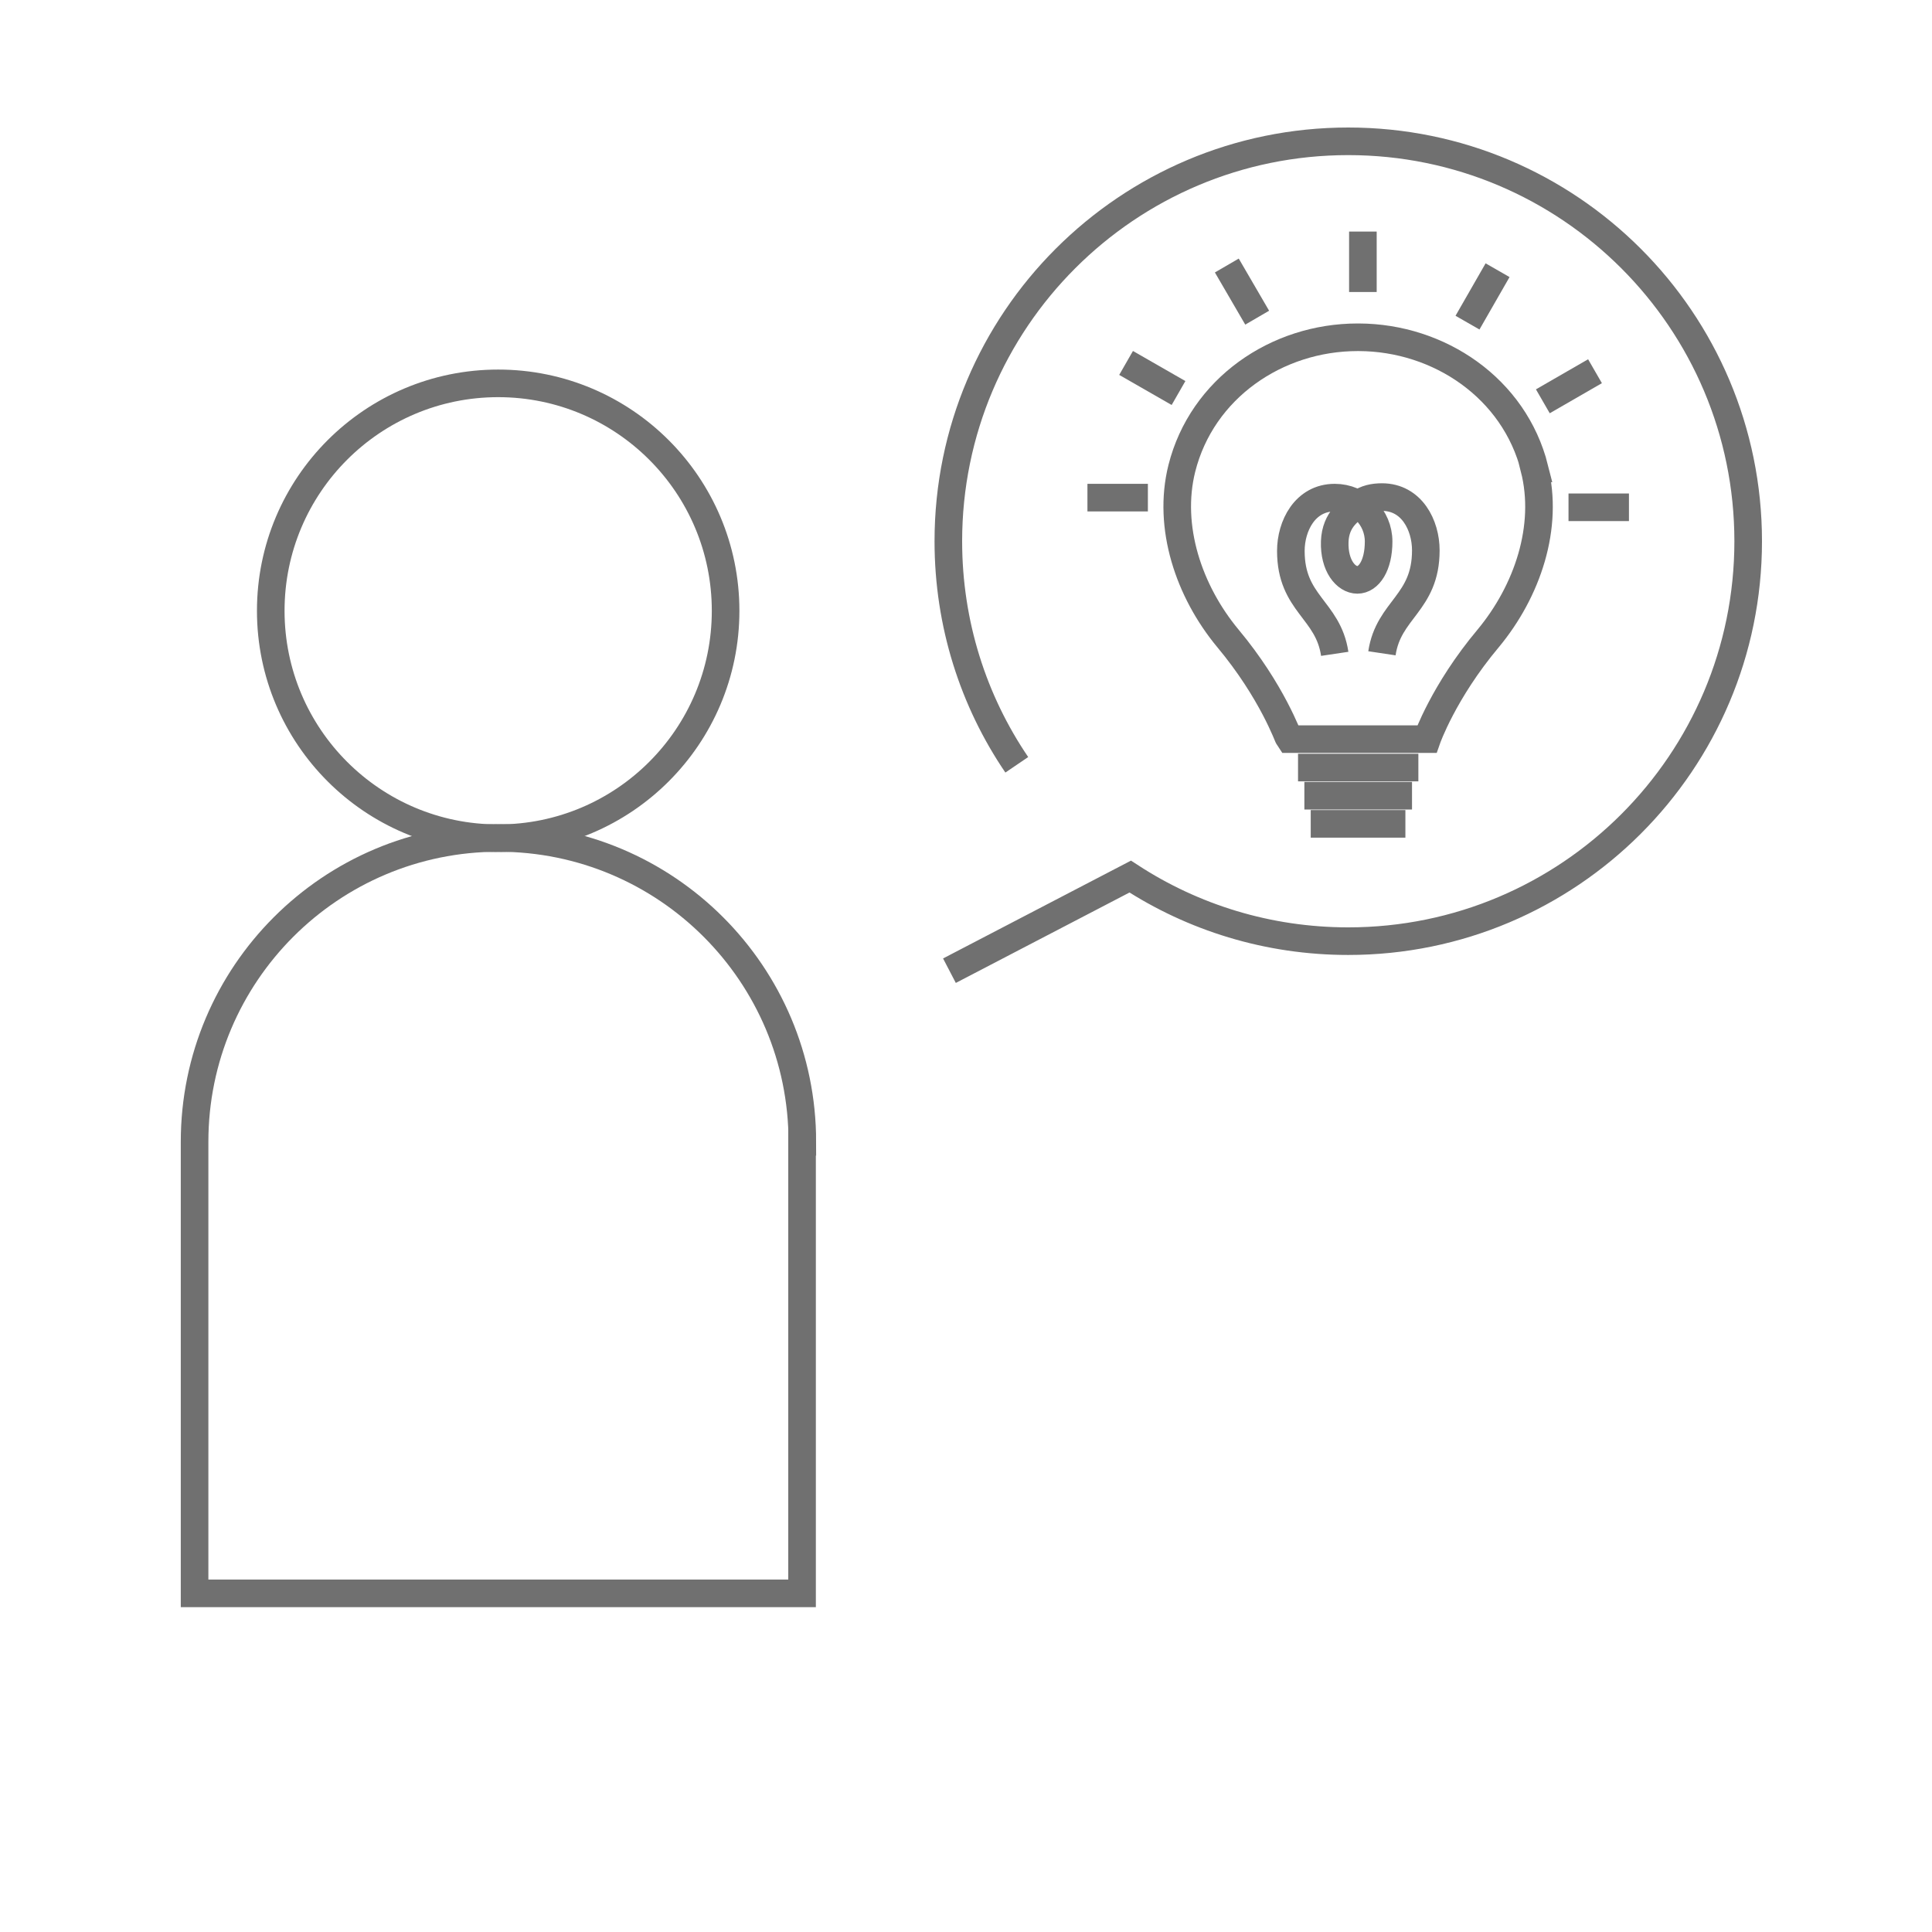 <?xml version="1.0" encoding="UTF-8"?> <svg xmlns="http://www.w3.org/2000/svg" id="_レイヤー_1" version="1.1" viewBox="0 0 70 70"><defs><style> .st0 { fill: none; stroke: #707070; stroke-miterlimit: 10; } </style></defs><circle class="st0" cx="18.05" cy="22.13" r="8.24"></circle><path class="st0" d="M29.06,41.37v16.36H7.05v-16.36c0-6.08,4.93-11.01,11.01-11.01s11.01,4.93,11.01,11.01h-.01Z"></path><path class="st0" d="M36.84,27.71c-1.57-2.31-2.48-5.1-2.48-8.1,0-8,6.49-14.49,14.49-14.49s14.49,6.49,14.49,14.49-6.49,14.49-14.49,14.49c-2.92,0-5.63-.86-7.9-2.34l-6.55,3.41"></path><g><g><path class="st0" d="M55.6,16.97c-.73-2.9-3.45-4.74-6.37-4.75h-.04c-2.93,0-5.64,1.85-6.37,4.75-.53,2.12.25,4.45,1.67,6.16,1.61,1.93,2.19,3.61,2.22,3.65h4.99s.6-1.72,2.22-3.65c1.42-1.71,2.21-4.04,1.67-6.16h.01Z"></path><path class="st0" d="M50.07,23.67c.24-1.6,1.59-1.81,1.59-3.73,0-.91-.51-1.93-1.59-1.93-.3,0-.59.06-.81.23-.33.23-.87.56-.9,1.38-.03.88.41,1.39.82,1.39s.77-.51.77-1.39-.71-1.59-1.59-1.59c-1.08,0-1.59,1.03-1.59,1.93,0,1.92,1.35,2.12,1.59,3.73"></path><line class="st0" x1="47.03" y1="27.81" x2="51.39" y2="27.81"></line><line class="st0" x1="47.26" y1="28.83" x2="51.16" y2="28.83"></line><line class="st0" x1="47.49" y1="29.85" x2="50.92" y2="29.85"></line></g><g><line class="st0" x1="49.38" y1="8.39" x2="49.38" y2="10.58"></line><line class="st0" x1="44.45" y1="9.62" x2="45.55" y2="11.51"></line><line class="st0" x1="40.8" y1="13.15" x2="42.7" y2="14.24"></line><line class="st0" x1="39.4" y1="18.03" x2="41.59" y2="18.03"></line><line class="st0" x1="59.02" y1="18.38" x2="56.83" y2="18.38"></line><line class="st0" x1="57.79" y1="13.45" x2="55.9" y2="14.54"></line><line class="st0" x1="54.26" y1="9.79" x2="53.17" y2="11.69"></line></g></g></svg> 